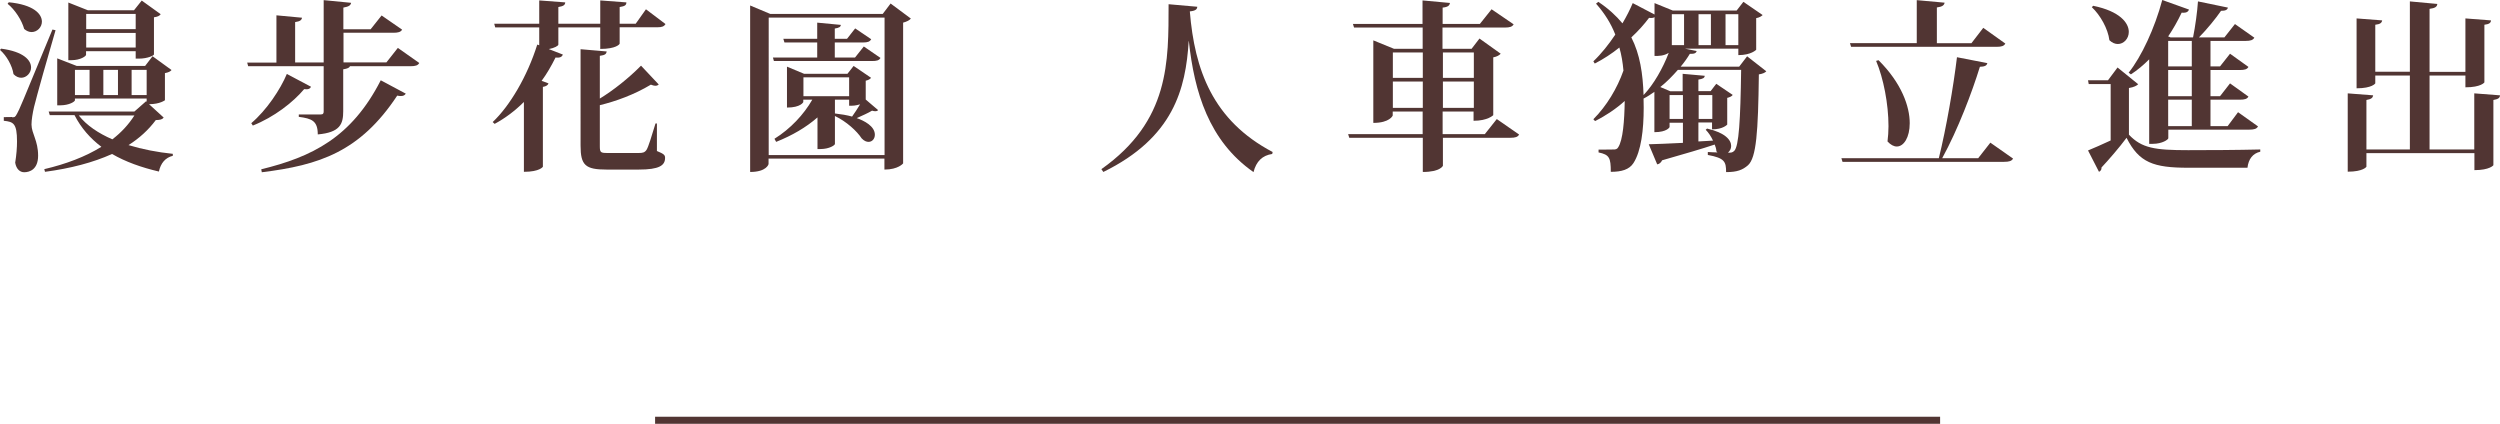 <?xml version="1.0" encoding="UTF-8"?>
<svg id="_圖層_2" data-name="圖層 2" xmlns="http://www.w3.org/2000/svg" viewBox="0 0 177.8 30.14">
  <defs>
    <style>
      .cls-1 {
        fill: #513533;
      }

      .cls-2 {
        fill: none;
        stroke: #513533;
        stroke-miterlimit: 10;
        stroke-width: .5px;
      }
    </style>
  </defs>
  <g id="_圖層_2-2" data-name="圖層 2">
    <g>
      <line class="cls-2" x1="46.59" y1="29.89" x2="137.98" y2="29.89"/>
      <g>
        <path class="cls-1" d="M.08,3.46c1.61,.21,2.13,.83,2.13,1.34,0,.39-.33,.73-.7,.73-.18,0-.38-.08-.55-.26-.09-.6-.49-1.31-.96-1.72l.08-.09Zm.78,4.88c.18,0,.22,0,.36-.27,.17-.31,.25-.49,2.51-5.97l.22,.05c-.49,1.66-1.36,4.75-1.53,5.46-.1,.44-.18,.91-.18,1.25,.01,.65,.47,1.14,.47,2.21,0,.98-.6,1.18-.99,1.18-.29,0-.56-.21-.64-.68,.09-.55,.13-1.07,.13-1.51,0-1.29-.26-1.4-.94-1.47v-.26c.44,0,.58-.01,.58-.01H.86ZM.61,.16c1.78,.17,2.37,.83,2.37,1.38,0,.4-.34,.74-.73,.74-.17,0-.36-.07-.53-.22-.17-.62-.66-1.38-1.18-1.79l.08-.1ZM11.74,7.12s-.35,.29-1.14,.29l1.04,.95c-.09,.13-.23,.17-.56,.18-.52,.7-1.17,1.29-1.94,1.78,.99,.3,2.07,.51,3.15,.62v.14c-.53,.13-.86,.52-.99,1.12-1.24-.29-2.37-.69-3.33-1.25-1.35,.61-2.96,1.03-4.77,1.27l-.05-.19c1.53-.36,2.92-.88,4.06-1.59-.79-.6-1.44-1.33-1.91-2.25h-1.76l-.08-.26h6.1l.83-.73,.04,.04v-.23H5.33v.12c0,.09-.4,.36-1.04,.36h-.22v-3.34l1.39,.54h4.86l.53-.69,1.35,.98c-.08,.1-.21,.17-.47,.22v1.91ZM6.12,3.64v.26c0,.09-.39,.38-1.04,.38h-.22V.18l1.39,.55h3.28L10.08,.04l1.35,.97c-.09,.12-.21,.18-.48,.22V3.87c0,.07-.43,.3-1.08,.3h-.22v-.53h-3.52Zm-.79,1.33v1.79h1.04v-1.79h-1.04Zm.27,3.24c.56,.71,1.4,1.27,2.39,1.7,.64-.49,1.17-1.07,1.57-1.7h-3.96ZM9.65,.99h-3.52v1.08h3.52V.99Zm-3.52,2.39h3.52v-1.04h-3.52v1.04Zm2.26,1.59h-1.04v1.79h1.04v-1.79Zm.97,1.79h1.07v-1.79h-1.07v1.79Z"/>
        <path class="cls-1" d="M28.3,3.41l1.52,1.07c-.1,.17-.26,.23-.64,.23h-4.29c-.04,.1-.16,.17-.48,.22v2.98c0,.91-.22,1.51-1.81,1.65,0-.97-.43-1.13-1.35-1.25v-.17h1.55c.18,0,.22-.07,.22-.22v-3.21h-5.37l-.07-.26h2.08V1.09l1.82,.17c-.03,.17-.14,.26-.49,.31v2.87h2.03V.01l1.95,.19c-.03,.18-.16,.27-.55,.34v1.54h1.94l.78-.98,1.46,1.01c-.1,.17-.29,.22-.62,.22h-3.55v2.11h3.05l.82-1.04Zm-10.44,5.36c1.11-.94,2.09-2.43,2.54-3.51l1.72,.91c-.06,.13-.18,.21-.49,.17-.79,.94-2.14,1.99-3.65,2.59l-.1-.16Zm11-2.11c-.08,.12-.18,.17-.36,.17-.07,0-.16-.01-.25-.03-2.64,4-5.56,4.95-9.63,5.45l-.04-.21c3.59-.88,6.41-2.24,8.5-6.33l1.78,.95Z"/>
        <path class="cls-1" d="M39.71,1.95v1.22c0,.09-.29,.25-.68,.32l1,.39c-.06,.16-.2,.25-.52,.21-.3,.6-.62,1.16-.99,1.66l.49,.18c-.04,.12-.16,.21-.4,.25v5.68s-.22,.36-1.35,.36V7.25c-.64,.64-1.34,1.16-2.08,1.56l-.14-.13c1.21-1.14,2.46-3.24,3.17-5.51l.14,.05V1.95h-3.13l-.07-.26h3.2V.03l1.85,.14c-.01,.18-.12,.27-.49,.33V1.69h2.98V.03l1.86,.14c-.01,.2-.1,.27-.48,.33V1.69h1.14l.73-1.03,1.39,1.05c-.1,.17-.25,.23-.58,.23h-2.68v1.16c0,.05-.26,.38-1.38,.38V1.95h-2.98Zm7.01,6.83v1.96c.51,.21,.58,.29,.58,.49,0,.54-.42,.83-1.87,.83h-2.29c-1.51,0-1.85-.31-1.85-1.7V3.5l1.86,.16c-.03,.17-.1,.26-.49,.31v3.04c.95-.58,2.03-1.43,2.93-2.34l1.26,1.34c-.07,.06-.14,.09-.25,.09-.08,0-.18-.03-.31-.08-1.18,.71-2.48,1.18-3.63,1.46v2.91c0,.44,.05,.49,.51,.49h2.28c.25,0,.4-.03,.53-.22,.14-.22,.36-.97,.64-1.88h.1Z"/>
        <path class="cls-1" d="M63.34,.25l1.44,1.07c-.09,.12-.29,.22-.55,.29V11.62s-.34,.44-1.33,.44v-.78h-8.24v.39s-.13,.56-1.31,.56V.39l1.43,.6h8l.56-.74Zm-8.67,10.78h8.24V1.25h-8.24V11.02Zm6.77-7.72l1.18,.81c-.1,.18-.27,.22-.6,.22h-6.98l-.07-.25h3.15v-1.07h-2.33l-.08-.26h2.41V1.61l1.68,.16c-.01,.14-.12,.21-.43,.26v.73h.87l.58-.74,1.14,.77c-.1,.18-.26,.23-.58,.23h-2.01v1.07h1.44l.62-.78Zm.51,2.22c-.05,.09-.2,.17-.38,.21v1.34l.88,.75c-.04,.05-.1,.08-.2,.08-.06,0-.14-.01-.23-.04-.26,.16-.71,.36-1.09,.53,.52,.18,1.29,.57,1.29,1.18,0,.29-.19,.51-.45,.51-.14,0-.31-.06-.49-.25-.33-.51-1.08-1.2-1.9-1.59v1.99c0,.08-.39,.36-1.03,.36h-.21v-2.25c-.81,.71-1.81,1.29-2.94,1.74l-.12-.22c1.14-.71,2.09-1.73,2.69-2.78h-.64v.17s-.17,.39-1.16,.39v-2.91l1.22,.51h3.08l.44-.56,1.22,.83Zm-4.81,1.31h3.25v-1.34h-3.25v1.34Zm2.24,.26v.97c.44,.05,.86,.12,1.22,.22,.18-.25,.39-.57,.57-.87-.36,.1-.46,.1-.78,.1v-.43h-1.01Z"/>
        <path class="cls-1" d="M78.33,12.03c4.88-3.45,4.77-7.66,4.78-11.73l2.04,.18c-.01,.18-.12,.29-.53,.33,.34,4.15,1.62,7.75,5.89,10l-.03,.14c-.7,.1-1.14,.53-1.33,1.29-3.18-2.22-4.21-5.71-4.6-9.32h-.01c-.21,3.41-1.08,6.86-6.07,9.31l-.14-.2Z"/>
        <path class="cls-1" d="M106.47,8.48l1.57,1.09c-.1,.17-.26,.23-.64,.23h-4.78v1.99s-.18,.44-1.43,.44v-2.43h-5.23l-.08-.26h5.3v-1.61h-2.13v.29s-.21,.52-1.38,.52V2.87l1.47,.6h2.04V1.96h-4.88l-.08-.26h4.95V.03l1.95,.18c-.03,.18-.13,.29-.52,.33V1.7h2.65l.83-1.04,1.57,1.07c-.1,.17-.26,.23-.64,.23h-4.42v1.51h2.07l.56-.73,1.51,1.08c-.09,.1-.26,.21-.53,.26v4.11s-.38,.4-1.4,.4v-.66h-2.2v1.61h3l.85-1.07Zm-5.28-4.75h-2.13v1.81h2.13v-1.81Zm-2.13,3.94h2.13v-1.87h-2.13v1.87Zm5.76-3.94h-2.2v1.81h2.2v-1.81Zm-2.2,3.94h2.2v-1.87h-2.2v1.87Z"/>
        <path class="cls-1" d="M124.25,4l1.37,1.07c-.09,.1-.26,.18-.53,.22-.05,4.12-.18,5.92-.77,6.46-.39,.34-.78,.49-1.56,.49,0-.74-.1-1-1.3-1.22v-.21c.2,.01,.44,.03,.69,.03-.03-.01-.05-.05-.08-.08-.01-.16-.05-.32-.12-.48-.87,.29-2.09,.65-3.74,1.12-.08,.17-.21,.27-.35,.29l-.6-1.43c.51-.01,1.39-.05,2.43-.1v-1.43h-.95v.31s-.17,.36-1.08,.36v-2.87c-.25,.18-.51,.35-.77,.48,0,.22,.01,.44,.01,.65,0,1.57-.18,3.09-.73,3.94-.3,.46-.84,.62-1.61,.62,0-1-.1-1.22-.87-1.38v-.2c.84,0,1.04-.01,1.04-.01h0c.18,.01,.29-.03,.36-.16,.33-.51,.44-1.86,.46-3.29-.58,.53-1.33,1.04-2.11,1.43l-.12-.13c.95-.95,1.7-2.21,2.14-3.46-.05-.57-.14-1.12-.29-1.64-.53,.43-1.13,.82-1.75,1.14l-.1-.16c.56-.53,1.1-1.21,1.56-1.9-.3-.77-.74-1.49-1.37-2.2l.16-.13c.71,.47,1.27,.99,1.72,1.53,.3-.51,.55-1.01,.73-1.44l1.55,.81V.22l1.3,.53h4.54l.48-.62,1.37,.94c-.08,.08-.23,.18-.46,.22V3.54s-.35,.38-1.27,.38v-.46h-3.8l.84,.17c-.05,.14-.14,.21-.49,.2-.18,.3-.4,.61-.65,.91h4.16l.56-.73Zm-6.58-2.78c-.06,.04-.18,.08-.39,.05-.33,.44-.75,.92-1.26,1.39,.62,1.21,.82,2.59,.87,4.1,.72-.75,1.38-1.92,1.79-3-.36,.22-.69,.22-1.01,.22V1.22Zm3.76,7.93c1.27,.29,1.69,.81,1.69,1.23,0,.2-.09,.36-.23,.48,.22,0,.32,0,.45-.13,.33-.33,.44-2.18,.49-5.76h-4.5c-.38,.43-.79,.86-1.25,1.22l.71,.3h.88v-1.24l1.57,.14c-.01,.16-.14,.22-.45,.27v.82h.87l.4-.52,1.17,.79c-.05,.09-.21,.17-.39,.21v1.9s-.29,.34-1.08,.34v-.49h-.97v1.35l1.04-.06c-.14-.3-.32-.57-.52-.77l.1-.09Zm-2.69-.69h.95v-1.7h-.95v1.7Zm1.03-7.45h-.87V3.21h.87V1.01Zm1.91,0h-.88V3.21h.88V1.01Zm.1,7.45v-1.7h-.97v1.7h.97Zm1.85-7.45h-.91V3.21h.91V1.01Z"/>
        <path class="cls-1" d="M141.56,10.15l1.61,1.13c-.1,.17-.27,.23-.64,.23h-11.49l-.08-.26h6.93c.53-2.14,1.04-5.1,1.29-7.18l2.16,.42c-.04,.17-.17,.25-.53,.26-.55,1.79-1.56,4.46-2.68,6.5h2.56l.87-1.11Zm-9.91-6.82l-.08-.26h4.75V.01l1.98,.18c-.03,.18-.16,.29-.55,.34V3.07h2.46l.84-1.09,1.57,1.12c-.1,.17-.26,.23-.62,.23h-10.35Zm1.95,.95c1.65,1.64,2.22,3.3,2.22,4.48,0,1.01-.42,1.66-.92,1.66-.21,0-.44-.12-.66-.36,.04-.34,.07-.7,.07-1.08,0-1.59-.36-3.42-.88-4.65l.18-.05Z"/>
        <path class="cls-1" d="M152.07,5.99c-.1,.1-.3,.21-.66,.27v3.32c.91,.96,1.85,1.1,4.21,1.1,1.5,0,3.52-.01,5.13-.05v.16c-.53,.12-.84,.52-.91,1.14h-4.21c-2.47,0-3.5-.36-4.39-2.13-.51,.69-1.29,1.59-1.78,2.11,.01,.17-.07,.25-.18,.31l-.78-1.52c.4-.16,1-.43,1.61-.71V5.98h-1.56l-.05-.27h1.42l.68-.91,1.48,1.2Zm-3.21-5.58c1.91,.39,2.54,1.22,2.54,1.86,0,.48-.36,.86-.78,.86-.19,0-.4-.08-.6-.27-.1-.81-.64-1.78-1.25-2.35l.09-.09Zm3.99,9.83V4.22c-.42,.42-.84,.77-1.3,1.07l-.16-.12c.91-1.14,1.85-3.15,2.39-5.17l1.9,.68c-.06,.16-.18,.25-.52,.22-.29,.61-.61,1.17-.96,1.69l.17,.07h1.6c.16-.79,.3-1.82,.35-2.56l2.13,.44c-.04,.16-.17,.23-.49,.23-.38,.55-.98,1.29-1.57,1.89h1.81l.75-.95,1.38,.97c-.1,.17-.27,.23-.62,.23h-2.5v1.81h.68l.71-.9,1.31,.94c-.1,.17-.27,.22-.62,.22h-2.08v1.86h.68l.71-.91,1.31,.94c-.1,.17-.27,.22-.62,.22h-2.08v1.88h1.22l.74-.99,1.42,1.01c-.09,.17-.27,.23-.61,.23h-5.77v.61c0,.09-.42,.4-1.11,.4h-.25Zm3.03-7.33h-1.68v1.81h1.68v-1.81Zm0,3.93v-1.86h-1.68v1.86h1.68Zm0,2.13v-1.88h-1.68v1.88h1.68Z"/>
        <path class="cls-1" d="M175.98,6.64l1.82,.14c-.01,.18-.12,.27-.47,.33v4.64s-.25,.35-1.35,.35v-1.21h-7.68v.97s-.22,.35-1.33,.35V6.64l1.81,.14c-.03,.17-.12,.27-.48,.33v3.52h3.09V5.37h-2.46v.56s-.22,.35-1.33,.35V1.31l1.82,.14c-.03,.17-.13,.27-.49,.31v3.34h2.46V.1l1.95,.18c-.01,.2-.16,.3-.55,.35V5.11h2.55V1.31l1.82,.14c-.01,.17-.12,.27-.47,.31V5.86s-.23,.35-1.35,.35v-.84h-2.55v5.26h3.18v-3.99Z"/>
      </g>
    </g>
  </g>
</svg>